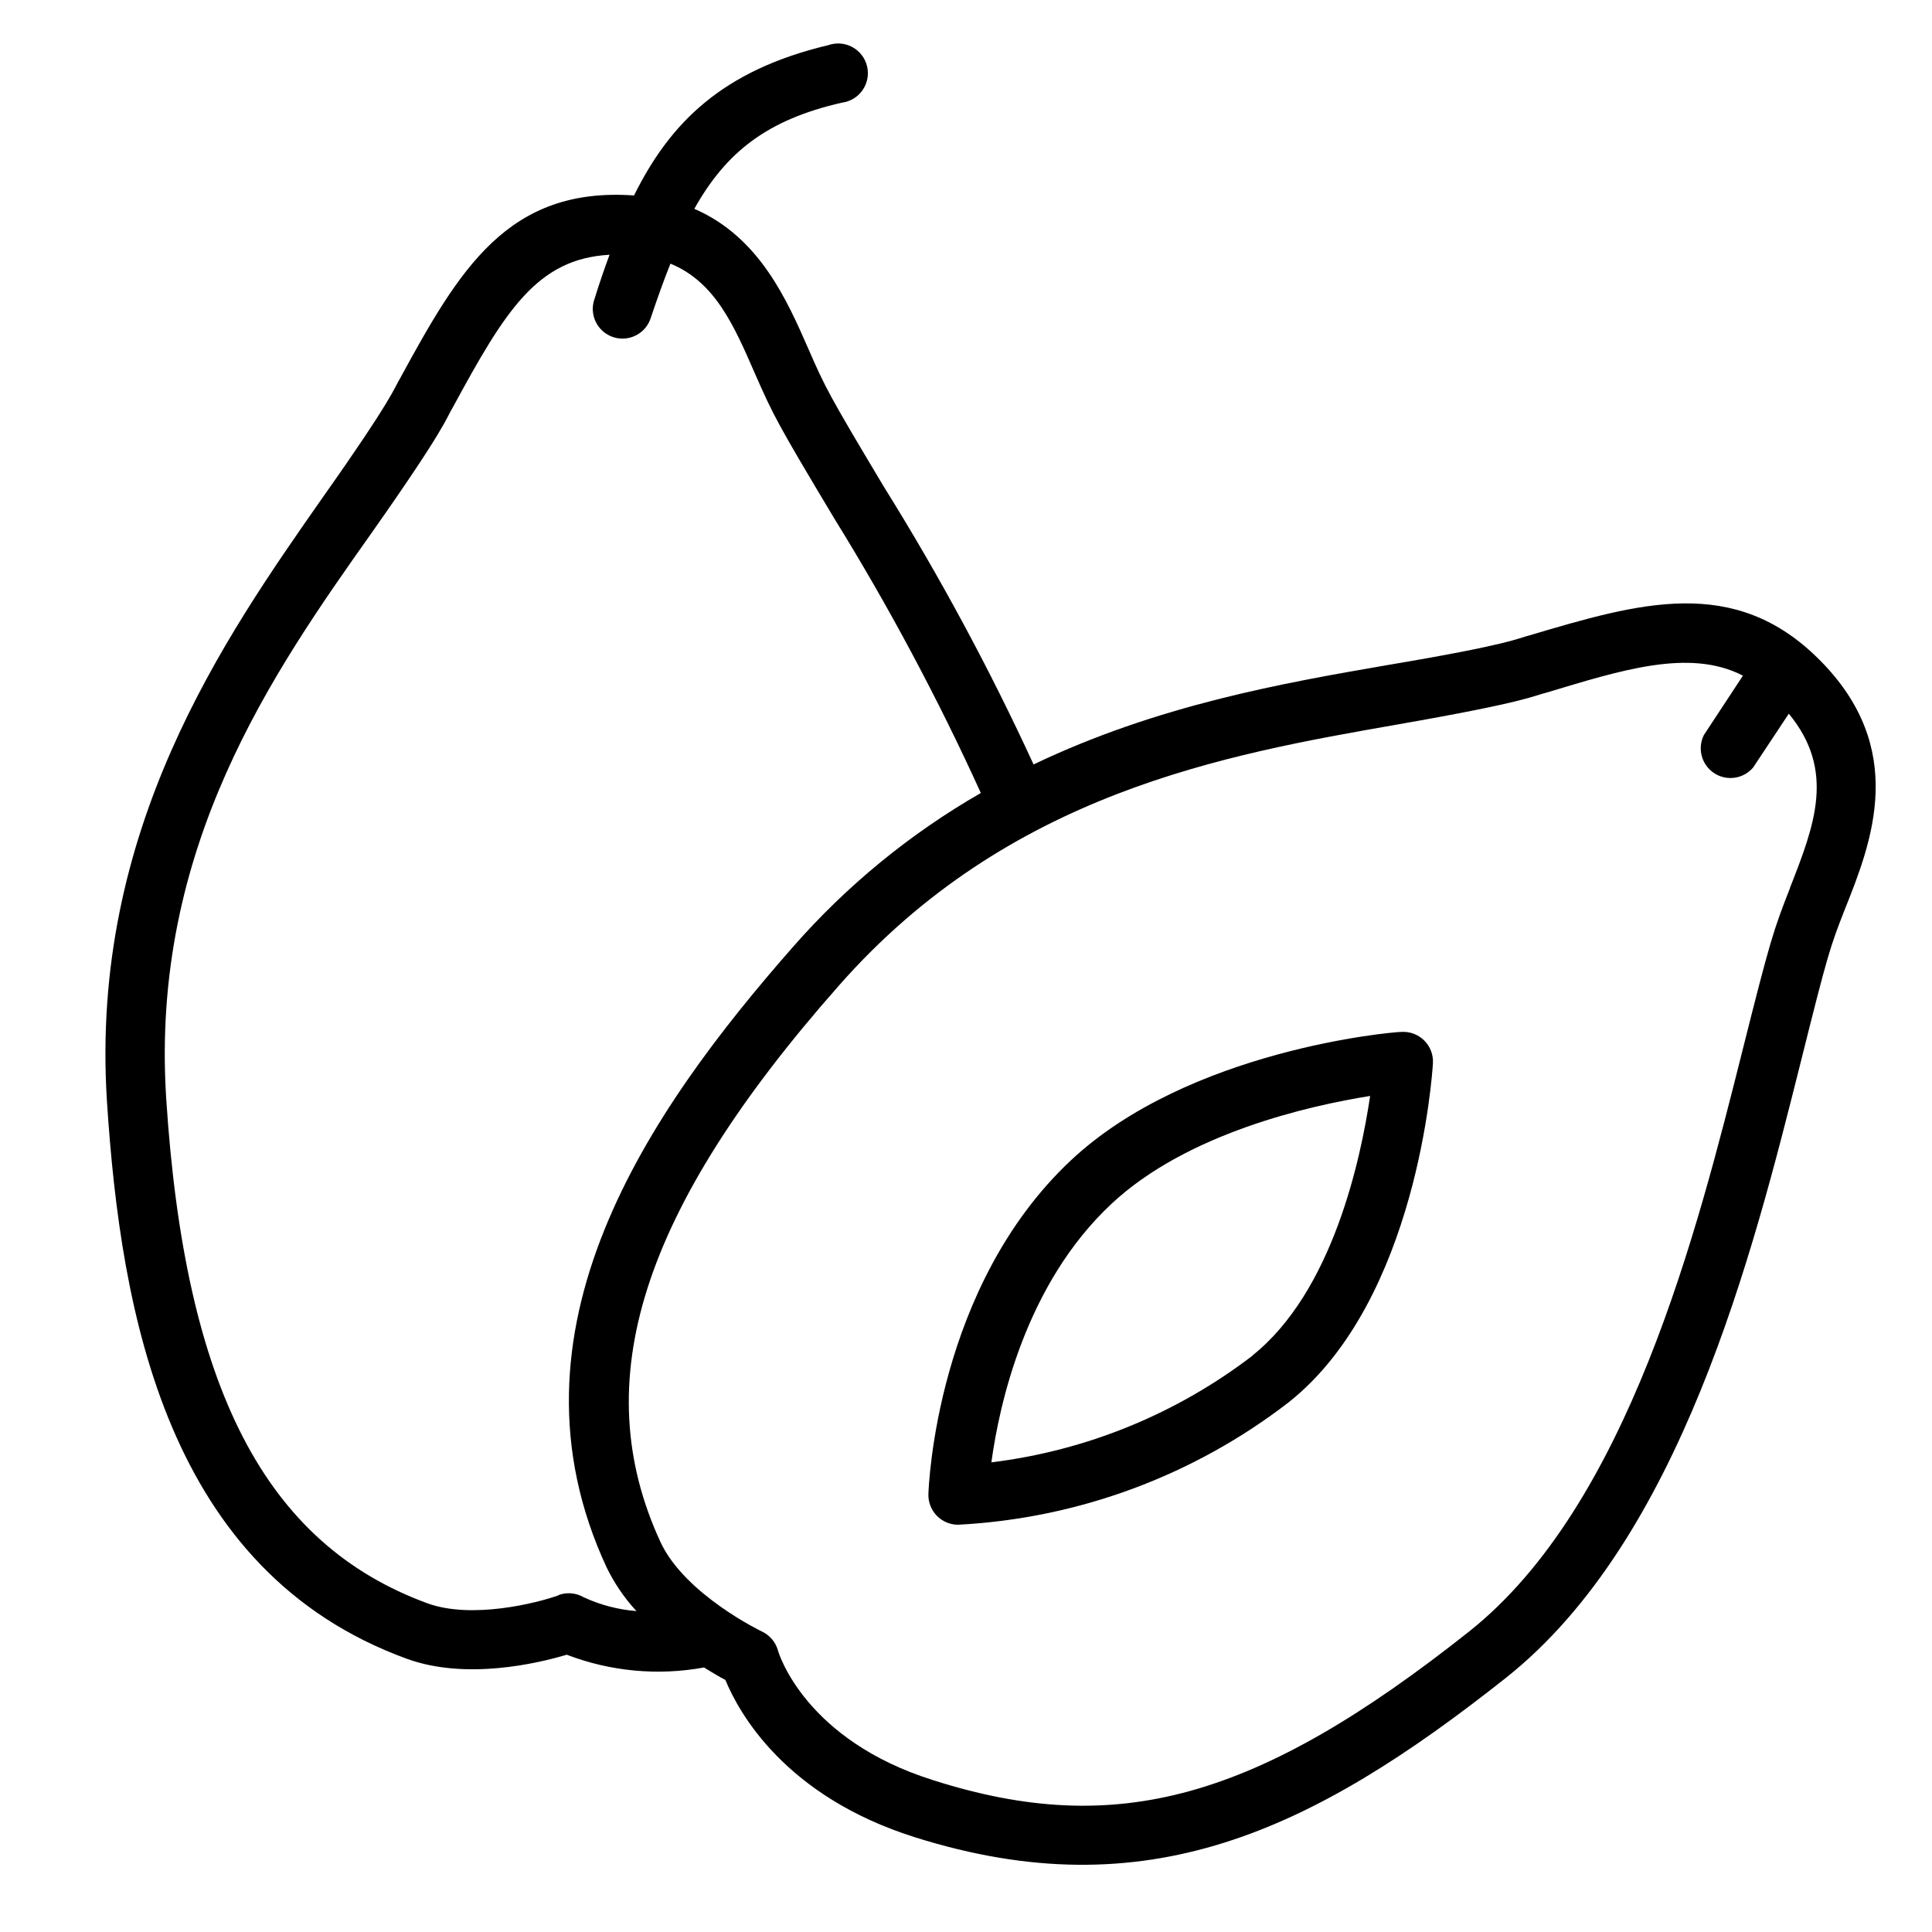 <?xml version="1.0" encoding="UTF-8"?>
<!-- Uploaded to: ICON Repo, www.svgrepo.com, Generator: ICON Repo Mixer Tools -->
<svg fill="#000000" width="800px" height="800px" version="1.1" viewBox="144 144 512 512" xmlns="http://www.w3.org/2000/svg">
 <g>
  <path d="m626.12 318.8c-22.516-22.555-47.742-15.035-76.949-6.375-2.914 0.707-4.684 2.32-37.746 7.871-27.551 4.762-60.691 10.586-93.52 26.293-11.66-25.344-24.914-49.926-39.676-73.602-14.762-24.68-15.547-26.332-19.996-36.527-5.707-13.027-13.027-29.676-30.23-37.117 8.422-15.035 19.285-23.617 39.125-28.141h0.004c2.215-0.285 4.203-1.496 5.469-3.332 1.27-1.836 1.699-4.125 1.184-6.297-0.516-2.172-1.93-4.023-3.887-5.09-1.961-1.07-4.281-1.258-6.387-0.516-28.184 6.691-41.957 20.625-51.484 39.832-33.496-2.363-46.328 19.68-62.031 48.531-1.574 2.559-1.691 4.922-20.469 31.488-26.094 37.312-61.754 88.09-57.188 159.96 3.66 56.719 15.98 124.73 79.547 147.84 15.742 5.707 34.793 1.141 42.312-1.102 11.582 4.445 24.164 5.617 36.367 3.383 2.203 1.379 4.172 2.519 5.668 3.305 3.582 8.66 15.742 30.859 50.34 41.723 61.164 19.207 104.82-1.34 156.5-42.273 46.367-36.762 65.418-112.53 78.012-162.68 7.359-29.441 7.871-30.898 11.809-40.973 7.203-17.984 16.809-42.625-6.769-66.203zm-334.09 247.97c-5.668 2.047-22.984 6.414-34.754 2.125-42.941-15.742-64.273-56.914-69.234-133.82-4.25-66.555 28.262-112.84 54.516-149.96 19.918-28.301 19.68-30.309 21.453-33.18 13.895-25.625 22.316-39.359 41.523-40.422-1.379 3.738-2.715 7.598-3.938 11.57-0.754 2.004-0.664 4.227 0.254 6.156 0.918 1.934 2.582 3.41 4.609 4.09 2.027 0.68 4.246 0.504 6.144-0.484 1.895-0.988 3.309-2.711 3.91-4.762 1.73-5.156 3.426-9.879 5.156-14.211 11.809 4.84 16.809 16.297 22.395 29.125 4.879 11.098 5.902 13.145 20.941 38.258v0.004c14.508 23.449 27.512 47.793 38.926 72.895-18.68 10.727-35.465 24.465-49.672 40.66-38.414 43.691-78.719 101.86-49.477 164.61v-0.004c2.047 4.207 4.699 8.094 7.875 11.535-4.84-0.383-9.57-1.621-13.973-3.664-2.023-1.172-4.457-1.391-6.652-0.59zm326.34-187.43c-4.367 11.18-5.195 13.578-12.555 42.902-12.082 48.059-30.348 120.72-72.539 154.17-56.168 44.516-93.324 54.867-141.97 39.359-33.852-10.629-40.895-33.457-41.133-34.363v0.008c-0.609-2.223-2.164-4.062-4.25-5.039 0 0-20.309-9.723-26.844-23.617-19.68-42.508-5.352-88.008 47.23-147.56 45.027-51.168 102.34-61.203 147.99-69.195 34.992-6.102 36.016-7.637 39.559-8.461 19.68-5.902 37.863-11.809 52.035-4.488l-10.352 15.742v0.004c-1.777 3.57-0.605 7.902 2.727 10.09s7.773 1.539 10.34-1.508l9.445-14.25c12.441 15.113 6.812 29.559 0.316 46.129z"/>
  <path d="m515.32 417.47c-2.281 0-56.363 4.723-87.617 34.125-35.582 33.457-37.59 86.16-37.668 88.367-0.062 2.125 0.738 4.191 2.223 5.719s3.519 2.387 5.652 2.387c31.855-1.66 62.453-13 87.691-32.512 34.086-27.117 37.984-87.223 38.141-89.781v0.004c0.133-2.262-0.719-4.469-2.332-6.062-1.613-1.59-3.832-2.406-6.09-2.246zm-39.359 85.766c-20.145 15.441-44.047 25.211-69.234 28.301 2.086-15.312 9.055-47.23 31.805-68.488 20.035-18.773 52.547-26.055 68.566-28.613-2.484 16.73-9.922 51.84-31.215 68.801z"/>
 </g>
</svg>